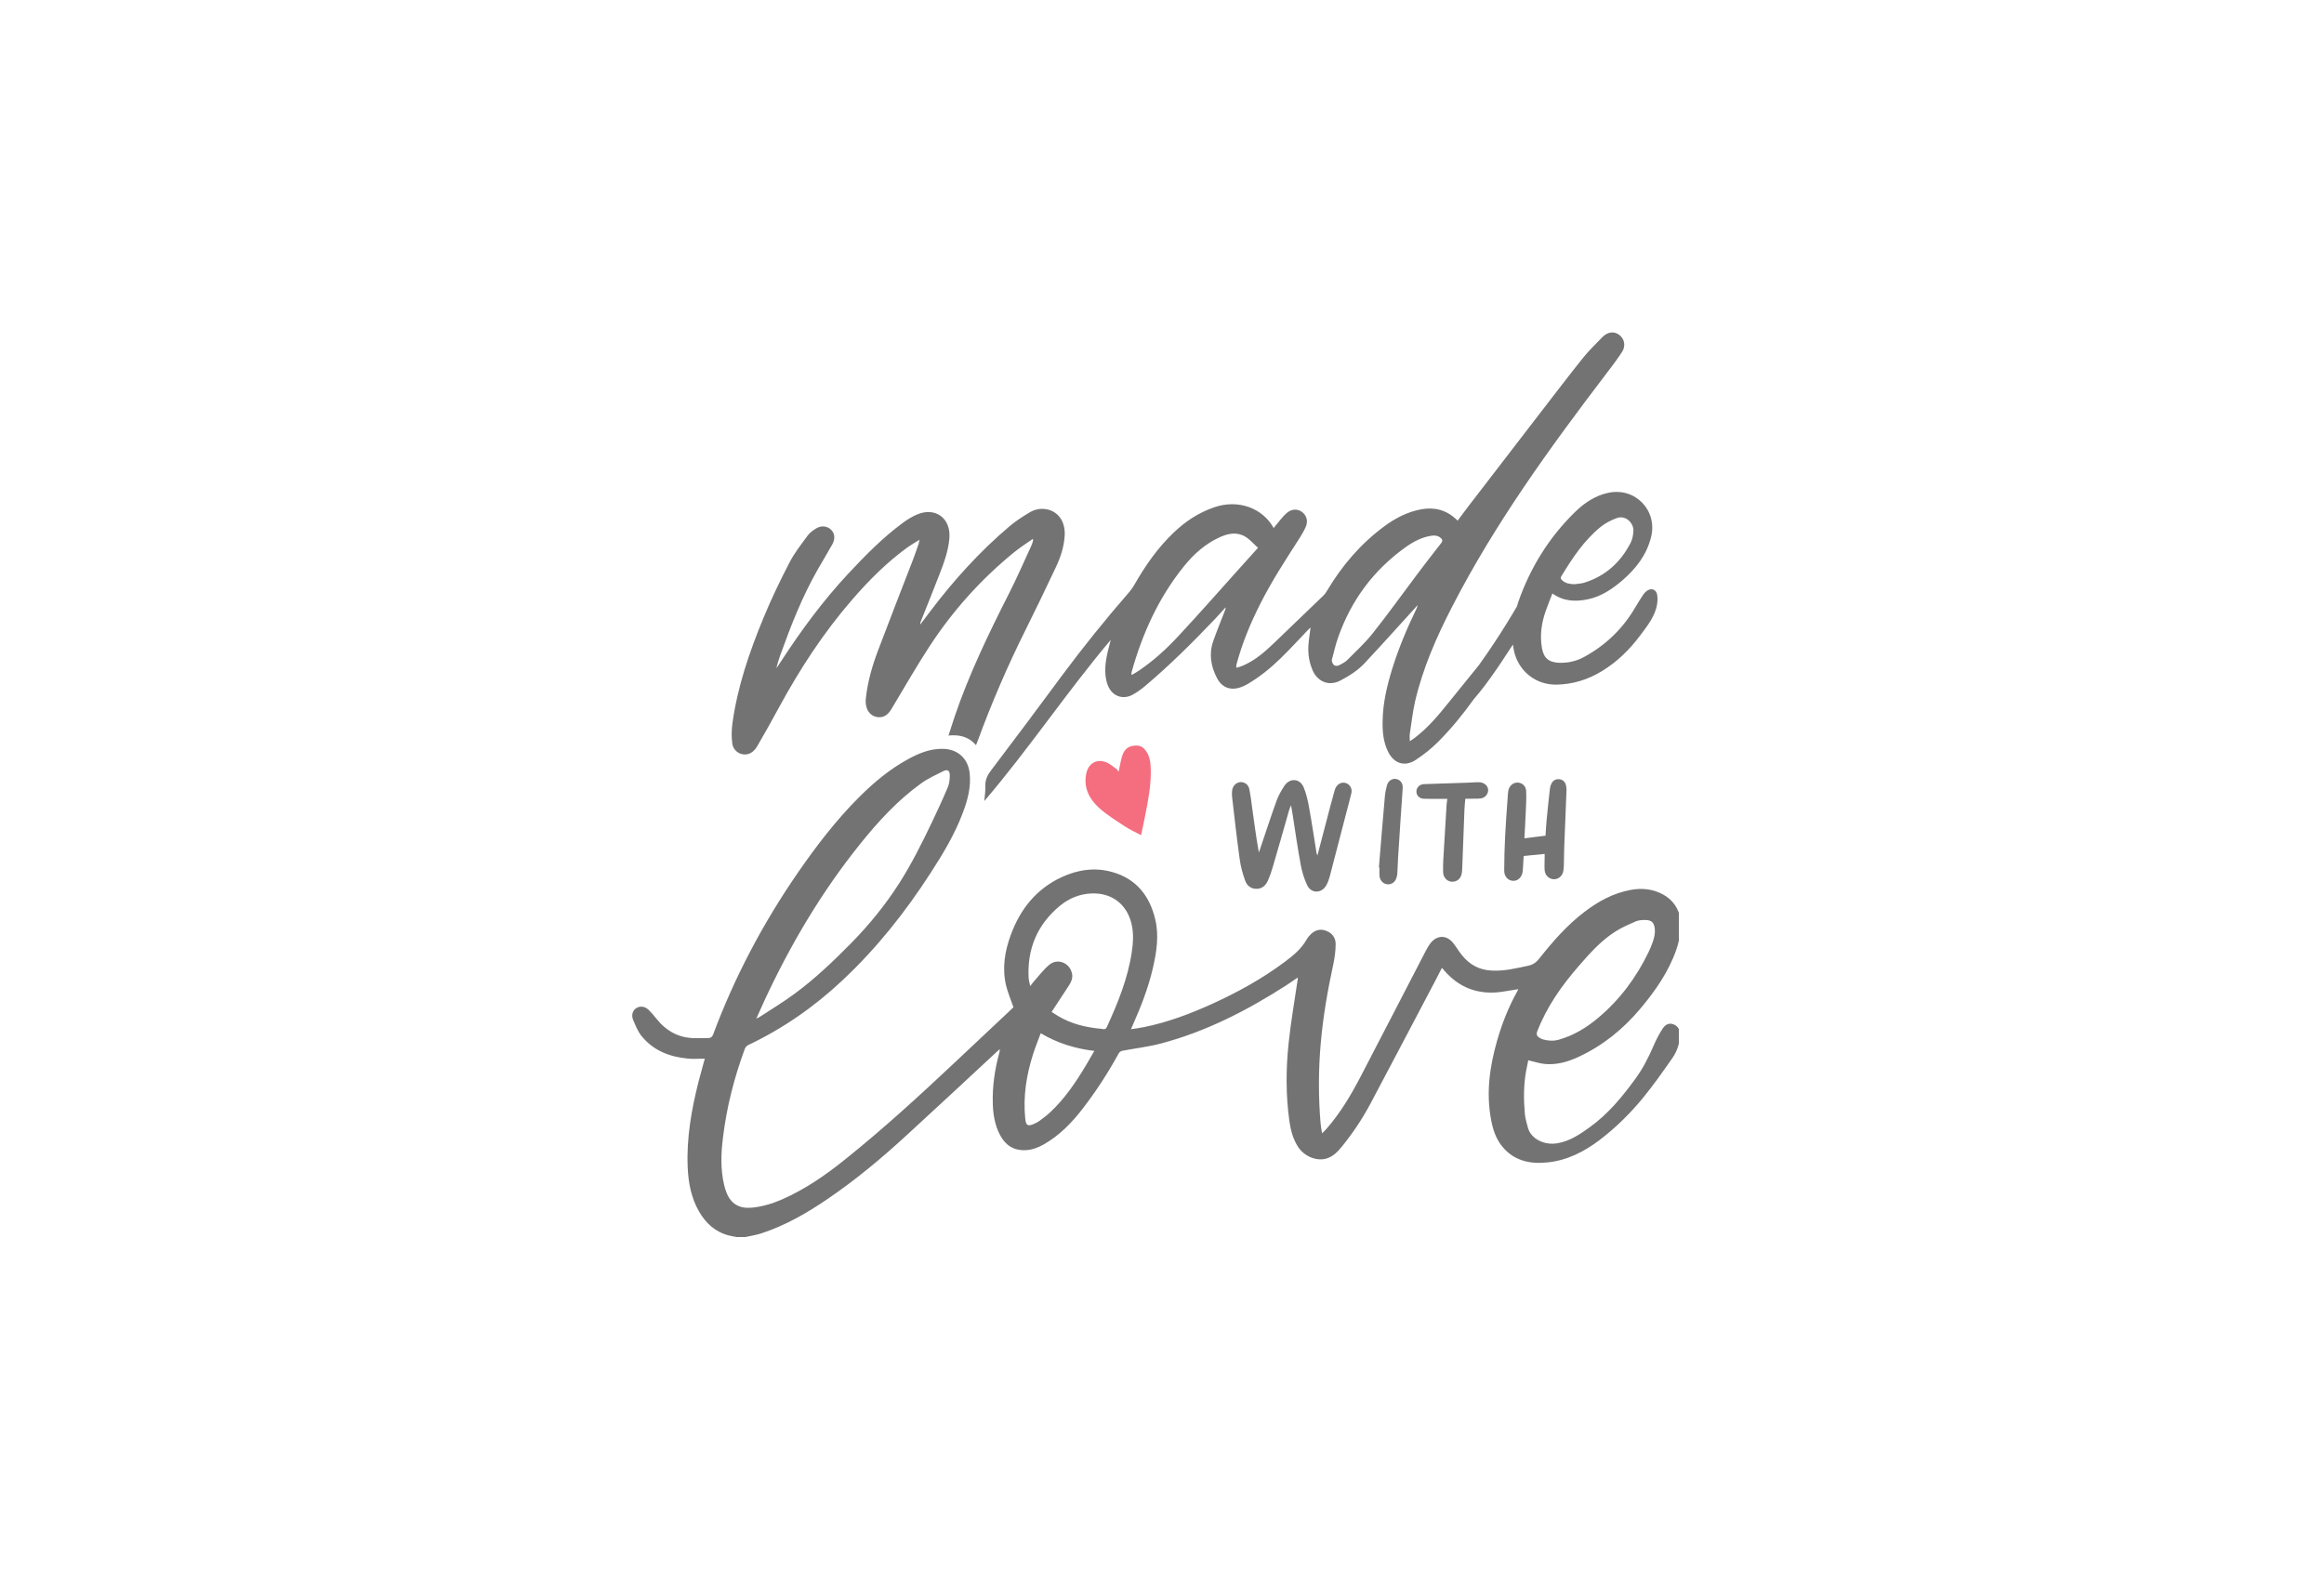<svg xmlns="http://www.w3.org/2000/svg" xmlns:xlink="http://www.w3.org/1999/xlink" width="150" viewBox="0 0 112.5 76.5" height="102" preserveAspectRatio="xMidYMid meet"><defs><clipPath id="211ea81eae"><path d="M 30.605 16.098 L 81.273 16.098 L 81.273 59.895 L 30.605 59.895 Z M 30.605 16.098 " clip-rule="nonzero"></path></clipPath></defs><path fill="#f46e7f" d="M 54.152 37.363 C 54.215 37.078 54.25 36.82 54.328 36.582 C 54.441 36.242 54.66 36.102 55 36.098 C 55.211 36.094 55.359 36.195 55.473 36.355 C 55.625 36.57 55.684 36.816 55.699 37.078 C 55.754 37.965 55.562 38.828 55.395 39.691 C 55.344 39.934 55.293 40.18 55.238 40.438 C 54.961 40.289 54.68 40.164 54.43 39.996 C 54.004 39.715 53.559 39.441 53.184 39.098 C 52.727 38.672 52.445 38.137 52.582 37.461 C 52.68 36.973 53.074 36.723 53.543 36.906 C 53.727 36.977 53.883 37.117 54.047 37.234 C 54.09 37.262 54.113 37.316 54.152 37.363 " fill-opacity="1" fill-rule="nonzero"></path><g clip-path="url(#211ea81eae)"><path fill="#737373" d="M 81.387 45.027 C 81.309 45.352 81.254 45.688 81.141 46 C 80.762 47.074 80.117 47.992 79.391 48.855 C 78.562 49.84 77.582 50.629 76.414 51.172 C 75.891 51.414 75.34 51.574 74.754 51.512 C 74.504 51.484 74.258 51.398 73.98 51.336 C 73.949 51.492 73.91 51.676 73.875 51.859 C 73.75 52.551 73.754 53.246 73.816 53.938 C 73.836 54.16 73.906 54.375 73.961 54.594 C 74.109 55.148 74.762 55.461 75.383 55.355 C 75.988 55.254 76.48 54.922 76.961 54.574 C 77.844 53.938 78.527 53.109 79.164 52.234 C 79.527 51.738 79.801 51.199 80.043 50.641 C 80.168 50.348 80.316 50.059 80.492 49.793 C 80.641 49.57 80.832 49.523 81.016 49.598 C 81.219 49.676 81.324 49.844 81.32 50.109 C 81.312 50.512 81.191 50.887 80.969 51.211 C 80.5 51.883 80.031 52.551 79.512 53.184 C 78.898 53.926 78.211 54.605 77.441 55.191 C 76.691 55.762 75.863 56.184 74.914 56.281 C 74.066 56.371 73.285 56.207 72.715 55.504 C 72.398 55.117 72.258 54.652 72.172 54.168 C 71.938 52.883 72.117 51.633 72.469 50.395 C 72.711 49.551 73.031 48.738 73.465 47.969 C 73.473 47.953 73.48 47.934 73.496 47.895 C 73.215 47.941 72.953 47.984 72.688 48.023 C 71.551 48.18 70.613 47.824 69.875 46.945 C 69.855 46.922 69.836 46.898 69.801 46.859 C 69.699 47.059 69.602 47.25 69.504 47.438 C 68.449 49.441 67.398 51.445 66.336 53.445 C 65.945 54.176 65.484 54.867 64.961 55.512 C 64.746 55.777 64.512 56.02 64.164 56.105 C 63.691 56.219 63.125 55.973 62.836 55.527 C 62.586 55.141 62.477 54.707 62.414 54.262 C 62.242 53.012 62.246 51.762 62.379 50.512 C 62.488 49.469 62.672 48.43 62.824 47.391 C 62.824 47.379 62.82 47.367 62.816 47.332 C 62.625 47.461 62.449 47.59 62.266 47.707 C 60.367 48.926 58.379 49.949 56.188 50.527 C 55.574 50.688 54.938 50.758 54.316 50.879 C 54.258 50.891 54.188 50.945 54.156 51 C 53.641 51.938 53.062 52.836 52.406 53.684 C 51.879 54.367 51.285 54.977 50.527 55.41 C 50.254 55.562 49.965 55.676 49.648 55.688 C 49.074 55.715 48.668 55.453 48.406 54.949 C 48.156 54.473 48.074 53.957 48.059 53.43 C 48.035 52.59 48.156 51.766 48.379 50.957 C 48.391 50.914 48.402 50.867 48.391 50.801 C 48.352 50.836 48.312 50.871 48.273 50.906 C 46.801 52.27 45.336 53.641 43.855 54.996 C 42.668 56.086 41.43 57.117 40.098 58.027 C 39.09 58.715 38.039 59.328 36.871 59.711 C 36.613 59.797 36.344 59.836 36.078 59.895 C 35.941 59.895 35.801 59.895 35.664 59.895 C 35.539 59.871 35.41 59.852 35.289 59.82 C 34.629 59.652 34.172 59.234 33.84 58.66 C 33.457 57.992 33.32 57.262 33.289 56.504 C 33.23 55.098 33.473 53.727 33.816 52.367 C 33.914 51.992 34.02 51.617 34.117 51.258 C 33.84 51.258 33.562 51.281 33.285 51.254 C 32.406 51.168 31.621 50.863 31.051 50.156 C 30.871 49.93 30.762 49.645 30.648 49.379 C 30.551 49.152 30.625 48.93 30.793 48.816 C 30.977 48.695 31.207 48.715 31.395 48.891 C 31.531 49.023 31.656 49.172 31.777 49.324 C 32.25 49.918 32.852 50.254 33.621 50.266 C 33.84 50.27 34.059 50.262 34.277 50.262 C 34.402 50.258 34.473 50.215 34.523 50.082 C 35.559 47.305 36.934 44.703 38.617 42.262 C 39.512 40.965 40.465 39.719 41.582 38.602 C 42.297 37.887 43.066 37.242 43.957 36.758 C 44.496 36.461 45.055 36.234 45.688 36.258 C 46.379 36.285 46.859 36.738 46.938 37.422 C 47.016 38.113 46.836 38.758 46.594 39.391 C 46.207 40.41 45.648 41.34 45.059 42.25 C 43.832 44.156 42.43 45.922 40.773 47.473 C 39.418 48.746 37.902 49.801 36.215 50.602 C 36.145 50.633 36.078 50.719 36.051 50.793 C 35.543 52.176 35.176 53.598 35 55.062 C 34.902 55.832 34.871 56.609 35.055 57.375 C 35.082 57.488 35.113 57.602 35.156 57.711 C 35.375 58.289 35.777 58.527 36.398 58.473 C 36.906 58.422 37.391 58.277 37.855 58.074 C 38.969 57.586 39.957 56.902 40.895 56.148 C 42.766 54.652 44.527 53.035 46.27 51.395 C 47.141 50.574 48.016 49.754 48.887 48.934 C 48.953 48.871 49.02 48.809 49.059 48.77 C 48.934 48.402 48.789 48.07 48.703 47.719 C 48.504 46.883 48.637 46.062 48.93 45.266 C 49.387 44.02 50.164 43.039 51.395 42.469 C 52.18 42.105 53.004 41.984 53.848 42.223 C 55.004 42.551 55.648 43.367 55.922 44.508 C 56.113 45.305 55.988 46.09 55.809 46.871 C 55.586 47.836 55.227 48.754 54.824 49.656 C 54.805 49.699 54.785 49.746 54.746 49.832 C 54.98 49.797 55.18 49.773 55.379 49.73 C 56.523 49.5 57.602 49.09 58.66 48.613 C 59.895 48.051 61.078 47.402 62.168 46.59 C 62.59 46.277 62.996 45.949 63.258 45.477 C 63.293 45.414 63.336 45.363 63.383 45.309 C 63.59 45.055 63.875 44.957 64.152 45.051 C 64.465 45.152 64.656 45.383 64.656 45.703 C 64.656 46.023 64.613 46.352 64.547 46.668 C 64.266 47.953 64.043 49.25 63.93 50.559 C 63.82 51.836 63.82 53.113 63.926 54.391 C 63.938 54.539 63.969 54.684 64 54.875 C 64.082 54.793 64.137 54.742 64.188 54.684 C 64.867 53.914 65.391 53.035 65.863 52.129 C 66.914 50.117 67.949 48.098 68.996 46.082 C 69.07 45.938 69.152 45.789 69.254 45.66 C 69.566 45.266 70.027 45.262 70.344 45.656 C 70.492 45.844 70.613 46.055 70.766 46.242 C 71.133 46.703 71.602 46.965 72.207 46.992 C 72.816 47.027 73.395 46.883 73.977 46.758 C 74.219 46.707 74.375 46.59 74.523 46.398 C 75.172 45.578 75.859 44.793 76.695 44.156 C 77.367 43.641 78.102 43.238 78.945 43.086 C 79.48 42.988 80.004 43.039 80.492 43.301 C 80.984 43.566 81.266 43.988 81.359 44.539 C 81.363 44.574 81.379 44.609 81.387 44.645 C 81.387 44.773 81.387 44.898 81.387 45.027 Z M 36.613 49.316 C 36.695 49.277 36.738 49.266 36.773 49.238 C 37.336 48.871 37.914 48.52 38.457 48.121 C 39.453 47.387 40.348 46.535 41.215 45.652 C 42.082 44.77 42.859 43.812 43.527 42.77 C 44.129 41.824 44.629 40.824 45.109 39.82 C 45.379 39.254 45.641 38.688 45.883 38.113 C 45.957 37.938 45.977 37.73 45.977 37.535 C 45.977 37.305 45.863 37.234 45.664 37.336 C 45.297 37.52 44.918 37.691 44.59 37.93 C 43.461 38.742 42.527 39.758 41.66 40.836 C 39.781 43.168 38.27 45.723 37.008 48.438 C 36.879 48.715 36.758 48.996 36.613 49.316 Z M 50.906 48.996 C 51.035 49.074 51.125 49.137 51.223 49.195 C 51.863 49.578 52.57 49.746 53.305 49.812 C 53.406 49.824 53.512 49.879 53.582 49.723 C 54.113 48.562 54.594 47.383 54.785 46.109 C 54.859 45.637 54.883 45.16 54.766 44.691 C 54.527 43.766 53.816 43.23 52.859 43.258 C 52.273 43.277 51.75 43.492 51.305 43.859 C 50.215 44.762 49.719 45.938 49.793 47.348 C 49.801 47.473 49.84 47.59 49.871 47.746 C 49.93 47.668 49.957 47.625 49.992 47.586 C 50.254 47.293 50.488 46.973 50.781 46.723 C 51.195 46.367 51.805 46.621 51.898 47.16 C 51.934 47.367 51.855 47.547 51.742 47.719 C 51.465 48.137 51.195 48.559 50.906 48.996 Z M 80.109 45.141 C 80.121 44.695 79.98 44.539 79.625 44.543 C 79.48 44.543 79.32 44.555 79.188 44.609 C 78.852 44.758 78.508 44.902 78.199 45.102 C 77.508 45.539 76.965 46.148 76.43 46.766 C 75.598 47.719 74.879 48.742 74.418 49.93 C 74.359 50.078 74.398 50.164 74.512 50.238 C 74.562 50.273 74.621 50.305 74.684 50.324 C 74.938 50.395 75.195 50.414 75.457 50.34 C 76.18 50.137 76.812 49.75 77.375 49.273 C 78.41 48.402 79.207 47.332 79.797 46.113 C 79.957 45.777 80.094 45.426 80.109 45.141 Z M 50.379 50.027 C 50.246 50.383 50.113 50.715 50.004 51.055 C 49.684 52.062 49.523 53.09 49.629 54.152 C 49.664 54.5 49.75 54.555 50.074 54.406 C 50.16 54.367 50.25 54.324 50.324 54.266 C 50.5 54.133 50.68 54.004 50.836 53.855 C 51.551 53.188 52.09 52.383 52.586 51.551 C 52.715 51.332 52.84 51.113 52.973 50.883 C 52.043 50.77 51.195 50.512 50.379 50.027 Z M 80.223 28.816 C 80.184 28.516 79.898 28.438 79.676 28.645 C 79.625 28.691 79.578 28.742 79.539 28.801 C 79.414 28.992 79.289 29.188 79.172 29.387 C 78.57 30.43 77.734 31.238 76.676 31.812 C 76.301 32.016 75.898 32.105 75.473 32.09 C 74.969 32.07 74.727 31.863 74.641 31.371 C 74.535 30.758 74.621 30.156 74.828 29.574 C 74.926 29.293 75.039 29.02 75.148 28.734 C 75.688 29.117 76.254 29.141 76.848 29.02 C 77.504 28.887 78.035 28.527 78.531 28.105 C 79.191 27.535 79.711 26.871 79.926 26 C 80.246 24.715 79.16 23.586 77.863 23.859 C 77.223 23.992 76.703 24.344 76.246 24.789 C 74.98 26.023 74.074 27.492 73.492 29.16 C 73.469 29.223 73.449 29.293 73.434 29.359 C 73.387 29.441 73.336 29.523 73.289 29.605 C 73.078 29.961 72.859 30.312 72.637 30.66 C 72.434 30.977 72.227 31.289 72.016 31.598 C 71.934 31.715 71.852 31.832 71.77 31.949 C 71.711 32.035 71.648 32.125 71.586 32.211 C 71.113 32.801 70.633 33.387 70.156 33.977 C 69.648 34.613 69.129 35.238 68.473 35.734 C 68.41 35.785 68.34 35.824 68.246 35.887 C 68.246 35.742 68.23 35.633 68.246 35.531 C 68.328 35.008 68.383 34.48 68.5 33.965 C 68.875 32.352 69.535 30.848 70.293 29.379 C 72.363 25.352 75.008 21.703 77.742 18.113 C 78.012 17.762 78.281 17.406 78.523 17.035 C 78.711 16.742 78.633 16.402 78.387 16.215 C 78.133 16.023 77.816 16.066 77.566 16.324 C 77.254 16.648 76.926 16.961 76.645 17.309 C 75.906 18.234 75.191 19.172 74.469 20.109 C 73.324 21.598 72.18 23.086 71.035 24.574 C 70.875 24.781 70.723 24.992 70.562 25.207 C 70.535 25.18 70.512 25.164 70.496 25.148 C 70.012 24.688 69.441 24.543 68.793 24.66 C 68.129 24.785 67.539 25.09 67.004 25.488 C 65.871 26.328 64.969 27.375 64.25 28.586 C 64.195 28.676 64.133 28.77 64.059 28.84 C 63.27 29.602 62.477 30.359 61.688 31.121 C 61.234 31.555 60.766 31.969 60.18 32.223 C 60.078 32.27 59.969 32.297 59.855 32.332 C 59.848 32.281 59.84 32.266 59.844 32.254 C 59.848 32.219 59.852 32.188 59.859 32.16 C 60.133 31.137 60.535 30.168 61.012 29.227 C 61.57 28.121 62.246 27.086 62.914 26.047 C 63.027 25.867 63.137 25.68 63.219 25.484 C 63.332 25.207 63.234 24.926 63.008 24.773 C 62.777 24.621 62.496 24.648 62.273 24.852 C 62.176 24.938 62.09 25.035 62.008 25.133 C 61.891 25.273 61.777 25.418 61.656 25.566 C 61.121 24.598 59.941 24.16 58.777 24.562 C 58.023 24.82 57.379 25.246 56.809 25.793 C 56.043 26.523 55.445 27.383 54.922 28.297 C 54.852 28.422 54.77 28.543 54.676 28.652 C 53.527 29.973 52.43 31.332 51.387 32.738 C 50.266 34.254 49.145 35.762 48.004 37.262 C 47.812 37.512 47.684 37.742 47.699 38.062 C 47.707 38.305 47.668 38.543 47.648 38.785 C 49.797 36.273 51.625 33.523 53.77 30.98 C 53.75 31.059 53.734 31.109 53.723 31.16 C 53.59 31.668 53.461 32.176 53.516 32.707 C 53.535 32.875 53.57 33.047 53.637 33.203 C 53.844 33.711 54.355 33.895 54.836 33.633 C 55.031 33.523 55.219 33.391 55.391 33.25 C 56.605 32.23 57.727 31.113 58.82 29.965 C 58.992 29.781 59.16 29.594 59.332 29.406 C 59.332 29.477 59.309 29.527 59.289 29.582 C 59.102 30.066 58.906 30.543 58.734 31.031 C 58.512 31.656 58.613 32.254 58.91 32.828 C 59.105 33.211 59.434 33.398 59.844 33.332 C 60.031 33.301 60.223 33.219 60.391 33.121 C 60.977 32.777 61.508 32.348 61.992 31.875 C 62.453 31.426 62.887 30.949 63.328 30.488 C 63.367 30.449 63.406 30.414 63.441 30.383 C 63.406 30.684 63.355 30.973 63.336 31.262 C 63.312 31.68 63.379 32.086 63.547 32.469 C 63.754 32.941 64.273 33.27 64.887 32.949 C 65.316 32.723 65.727 32.465 66.055 32.113 C 66.883 31.23 67.688 30.328 68.5 29.438 C 68.539 29.391 68.578 29.348 68.617 29.301 C 68.613 29.375 68.586 29.434 68.562 29.488 C 68.109 30.422 67.707 31.379 67.398 32.371 C 67.141 33.199 66.941 34.039 66.93 34.914 C 66.918 35.426 66.965 35.934 67.195 36.398 C 67.48 36.973 68.004 37.145 68.539 36.789 C 68.918 36.539 69.285 36.25 69.609 35.926 C 70.25 35.281 70.82 34.586 71.344 33.852 C 71.73 33.41 72.078 32.93 72.41 32.453 C 72.578 32.211 72.742 31.969 72.898 31.723 C 73.012 31.551 73.125 31.379 73.238 31.207 C 73.254 31.32 73.27 31.434 73.297 31.547 C 73.523 32.512 74.359 33.168 75.352 33.148 C 76.148 33.133 76.883 32.902 77.562 32.484 C 78.297 32.035 78.891 31.445 79.402 30.762 C 79.707 30.355 80.027 29.953 80.172 29.457 C 80.23 29.254 80.254 29.023 80.223 28.816 Z M 75.578 27.906 C 76.109 27.031 76.672 26.176 77.473 25.52 C 77.699 25.336 77.973 25.191 78.25 25.09 C 78.727 24.91 79.082 25.363 79.07 25.684 C 79.062 25.875 79.031 26.086 78.949 26.254 C 78.465 27.211 77.73 27.887 76.695 28.211 C 76.547 28.258 76.383 28.262 76.227 28.285 C 76.008 28.281 75.805 28.258 75.637 28.109 C 75.578 28.055 75.52 28.004 75.578 27.906 Z M 57.043 30.797 C 56.473 31.414 55.852 31.98 55.152 32.457 C 55.055 32.527 54.945 32.586 54.84 32.648 C 54.82 32.66 54.801 32.66 54.766 32.668 C 54.773 32.617 54.77 32.574 54.781 32.535 C 55.301 30.672 56.086 28.941 57.305 27.426 C 57.785 26.832 58.34 26.332 59.043 26.012 C 59.457 25.824 59.883 25.742 60.289 25.988 C 60.512 26.125 60.691 26.34 60.898 26.523 C 60.562 26.902 60.254 27.242 59.945 27.582 C 58.98 28.656 58.027 29.742 57.043 30.797 Z M 68.574 27.844 C 67.867 28.785 67.184 29.742 66.453 30.66 C 66.086 31.125 65.645 31.527 65.227 31.949 C 65.125 32.055 64.984 32.125 64.855 32.195 C 64.645 32.305 64.496 32.207 64.469 31.961 C 64.566 31.598 64.648 31.227 64.773 30.871 C 65.406 29.062 66.5 27.59 68.062 26.48 C 68.438 26.215 68.84 26.004 69.301 25.938 C 69.453 25.914 69.598 25.93 69.723 26.031 C 69.832 26.113 69.852 26.184 69.758 26.305 C 69.355 26.812 68.965 27.328 68.574 27.844 Z M 44.512 26.133 C 44.293 26.273 44.109 26.375 43.938 26.496 C 42.934 27.223 42.066 28.094 41.258 29.027 C 39.871 30.625 38.723 32.387 37.715 34.242 C 37.371 34.875 37.02 35.508 36.656 36.129 C 36.586 36.254 36.477 36.379 36.355 36.449 C 35.988 36.66 35.508 36.434 35.449 36 C 35.402 35.676 35.414 35.336 35.457 35.012 C 35.703 33.238 36.281 31.555 36.961 29.91 C 37.336 29.004 37.762 28.113 38.215 27.242 C 38.453 26.777 38.781 26.363 39.09 25.941 C 39.191 25.797 39.348 25.684 39.5 25.59 C 39.75 25.43 40.043 25.465 40.227 25.645 C 40.41 25.82 40.441 26.082 40.293 26.352 C 40.059 26.77 39.812 27.176 39.578 27.586 C 38.832 28.891 38.289 30.285 37.781 31.695 C 37.707 31.91 37.633 32.125 37.586 32.355 C 37.676 32.223 37.766 32.086 37.855 31.949 C 38.809 30.488 39.844 29.086 41.035 27.805 C 41.871 26.91 42.727 26.031 43.719 25.305 C 43.926 25.152 44.148 25.016 44.383 24.914 C 45.285 24.527 46.043 25.094 45.957 26.074 C 45.902 26.684 45.695 27.25 45.477 27.812 C 45.184 28.57 44.879 29.324 44.578 30.078 C 44.559 30.125 44.543 30.176 44.547 30.238 C 44.711 30.023 44.871 29.809 45.035 29.594 C 46.172 28.09 47.43 26.699 48.871 25.48 C 49.16 25.234 49.488 25.023 49.816 24.824 C 50.059 24.676 50.34 24.605 50.633 24.652 C 51.227 24.75 51.578 25.254 51.539 25.934 C 51.508 26.469 51.344 26.973 51.117 27.453 C 50.641 28.469 50.152 29.477 49.652 30.484 C 48.781 32.23 48.008 34.02 47.336 35.852 C 47.312 35.918 47.285 35.98 47.246 36.078 C 46.895 35.664 46.441 35.562 45.914 35.613 C 46.016 35.301 46.105 35.012 46.203 34.723 C 46.91 32.633 47.871 30.652 48.867 28.688 C 49.246 27.941 49.578 27.172 49.93 26.41 C 49.965 26.336 49.984 26.258 50.008 26.18 C 50.012 26.168 50.004 26.152 50 26.09 C 49.684 26.312 49.379 26.508 49.098 26.734 C 47.504 28.031 46.145 29.543 45.02 31.258 C 44.363 32.258 43.773 33.301 43.156 34.324 C 42.98 34.625 42.762 34.762 42.469 34.719 C 42.203 34.684 41.984 34.473 41.93 34.176 C 41.906 34.059 41.898 33.93 41.914 33.812 C 42 33.004 42.227 32.227 42.512 31.473 C 43.059 30.02 43.629 28.574 44.188 27.121 C 44.289 26.859 44.379 26.59 44.473 26.32 C 44.484 26.277 44.492 26.234 44.512 26.133 Z M 63.773 41.422 C 63.977 40.641 64.172 39.891 64.371 39.137 C 64.441 38.863 64.52 38.59 64.594 38.316 C 64.609 38.262 64.629 38.203 64.652 38.152 C 64.75 37.945 64.957 37.848 65.152 37.914 C 65.348 37.977 65.469 38.188 65.418 38.402 C 65.332 38.762 65.234 39.117 65.141 39.473 C 64.883 40.465 64.629 41.457 64.367 42.449 C 64.328 42.59 64.277 42.734 64.203 42.863 C 63.98 43.262 63.484 43.277 63.281 42.867 C 63.133 42.555 63.027 42.211 62.965 41.867 C 62.812 41.055 62.699 40.234 62.57 39.414 C 62.551 39.289 62.527 39.164 62.496 38.988 C 62.457 39.09 62.43 39.145 62.41 39.203 C 62.145 40.137 61.879 41.07 61.605 42.004 C 61.543 42.219 61.469 42.43 61.379 42.633 C 61.273 42.863 61.105 43.035 60.828 43.035 C 60.551 43.039 60.359 42.875 60.277 42.641 C 60.156 42.309 60.059 41.957 60.012 41.605 C 59.871 40.598 59.758 39.582 59.641 38.57 C 59.629 38.465 59.633 38.355 59.648 38.25 C 59.684 38.031 59.859 37.875 60.062 37.867 C 60.262 37.863 60.441 38 60.48 38.219 C 60.535 38.5 60.574 38.789 60.609 39.074 C 60.711 39.805 60.805 40.535 60.938 41.273 C 60.957 41.223 60.977 41.168 60.996 41.113 C 61.262 40.332 61.516 39.543 61.797 38.766 C 61.887 38.516 62.027 38.273 62.176 38.047 C 62.434 37.656 62.922 37.684 63.105 38.113 C 63.234 38.418 63.309 38.754 63.367 39.082 C 63.504 39.82 63.609 40.559 63.73 41.297 C 63.734 41.332 63.754 41.363 63.773 41.422 Z M 73.855 39.391 C 73.871 39.027 73.895 38.664 73.879 38.305 C 73.867 38.047 73.676 37.891 73.449 37.891 C 73.223 37.895 73.043 38.066 73.008 38.32 C 72.992 38.449 72.984 38.578 72.977 38.703 C 72.934 39.309 72.887 39.91 72.859 40.512 C 72.832 41.059 72.816 41.602 72.816 42.148 C 72.812 42.441 73.004 42.641 73.25 42.648 C 73.5 42.656 73.691 42.449 73.715 42.152 C 73.73 41.914 73.742 41.676 73.758 41.445 C 74.098 41.41 74.426 41.379 74.773 41.344 C 74.773 41.418 74.773 41.48 74.773 41.543 C 74.773 41.742 74.758 41.941 74.773 42.137 C 74.793 42.383 74.988 42.562 75.211 42.57 C 75.434 42.578 75.625 42.426 75.676 42.184 C 75.691 42.094 75.699 42.004 75.703 41.914 C 75.711 41.598 75.711 41.281 75.723 40.965 C 75.758 40.059 75.797 39.148 75.832 38.242 C 75.832 38.156 75.82 38.07 75.797 37.988 C 75.746 37.832 75.633 37.738 75.465 37.727 C 75.301 37.715 75.176 37.793 75.102 37.941 C 75.066 38.012 75.039 38.09 75.031 38.168 C 74.973 38.672 74.918 39.176 74.871 39.68 C 74.844 39.941 74.832 40.199 74.816 40.461 C 74.473 40.504 74.148 40.547 73.793 40.59 C 73.816 40.16 73.84 39.777 73.855 39.391 Z M 70.023 39.012 C 69.969 39.883 69.918 40.75 69.867 41.621 C 69.855 41.824 69.852 42.027 69.859 42.23 C 69.863 42.473 70.035 42.664 70.25 42.688 C 70.48 42.715 70.684 42.582 70.746 42.348 C 70.777 42.238 70.781 42.117 70.785 42 C 70.824 41.066 70.855 40.129 70.891 39.195 C 70.898 39.02 70.918 38.848 70.934 38.672 C 71.051 38.672 71.152 38.672 71.25 38.672 C 71.359 38.672 71.465 38.672 71.574 38.668 C 71.75 38.664 71.898 38.609 71.988 38.445 C 72.137 38.18 71.941 37.883 71.609 37.875 C 71.434 37.867 71.258 37.891 71.082 37.895 C 70.363 37.918 69.648 37.941 68.934 37.965 C 68.723 37.973 68.57 38.125 68.566 38.316 C 68.562 38.508 68.699 38.656 68.906 38.672 C 69.125 38.684 69.344 38.68 69.562 38.68 C 69.723 38.68 69.883 38.68 70.062 38.68 C 70.047 38.801 70.027 38.906 70.023 39.012 Z M 66.777 42.004 C 66.777 42.137 66.766 42.273 66.777 42.406 C 66.801 42.641 66.969 42.809 67.176 42.816 C 67.391 42.828 67.559 42.691 67.613 42.453 C 67.625 42.406 67.637 42.359 67.641 42.312 C 67.652 42.062 67.66 41.812 67.676 41.562 C 67.715 40.938 67.754 40.312 67.797 39.691 C 67.828 39.172 67.875 38.656 67.902 38.141 C 67.914 37.91 67.773 37.746 67.57 37.715 C 67.383 37.684 67.188 37.82 67.137 38.035 C 67.09 38.207 67.055 38.379 67.039 38.555 C 66.938 39.703 66.844 40.852 66.75 42.004 C 66.758 42.004 66.766 42.004 66.777 42.004 " fill-opacity="1" fill-rule="nonzero"></path></g></svg>